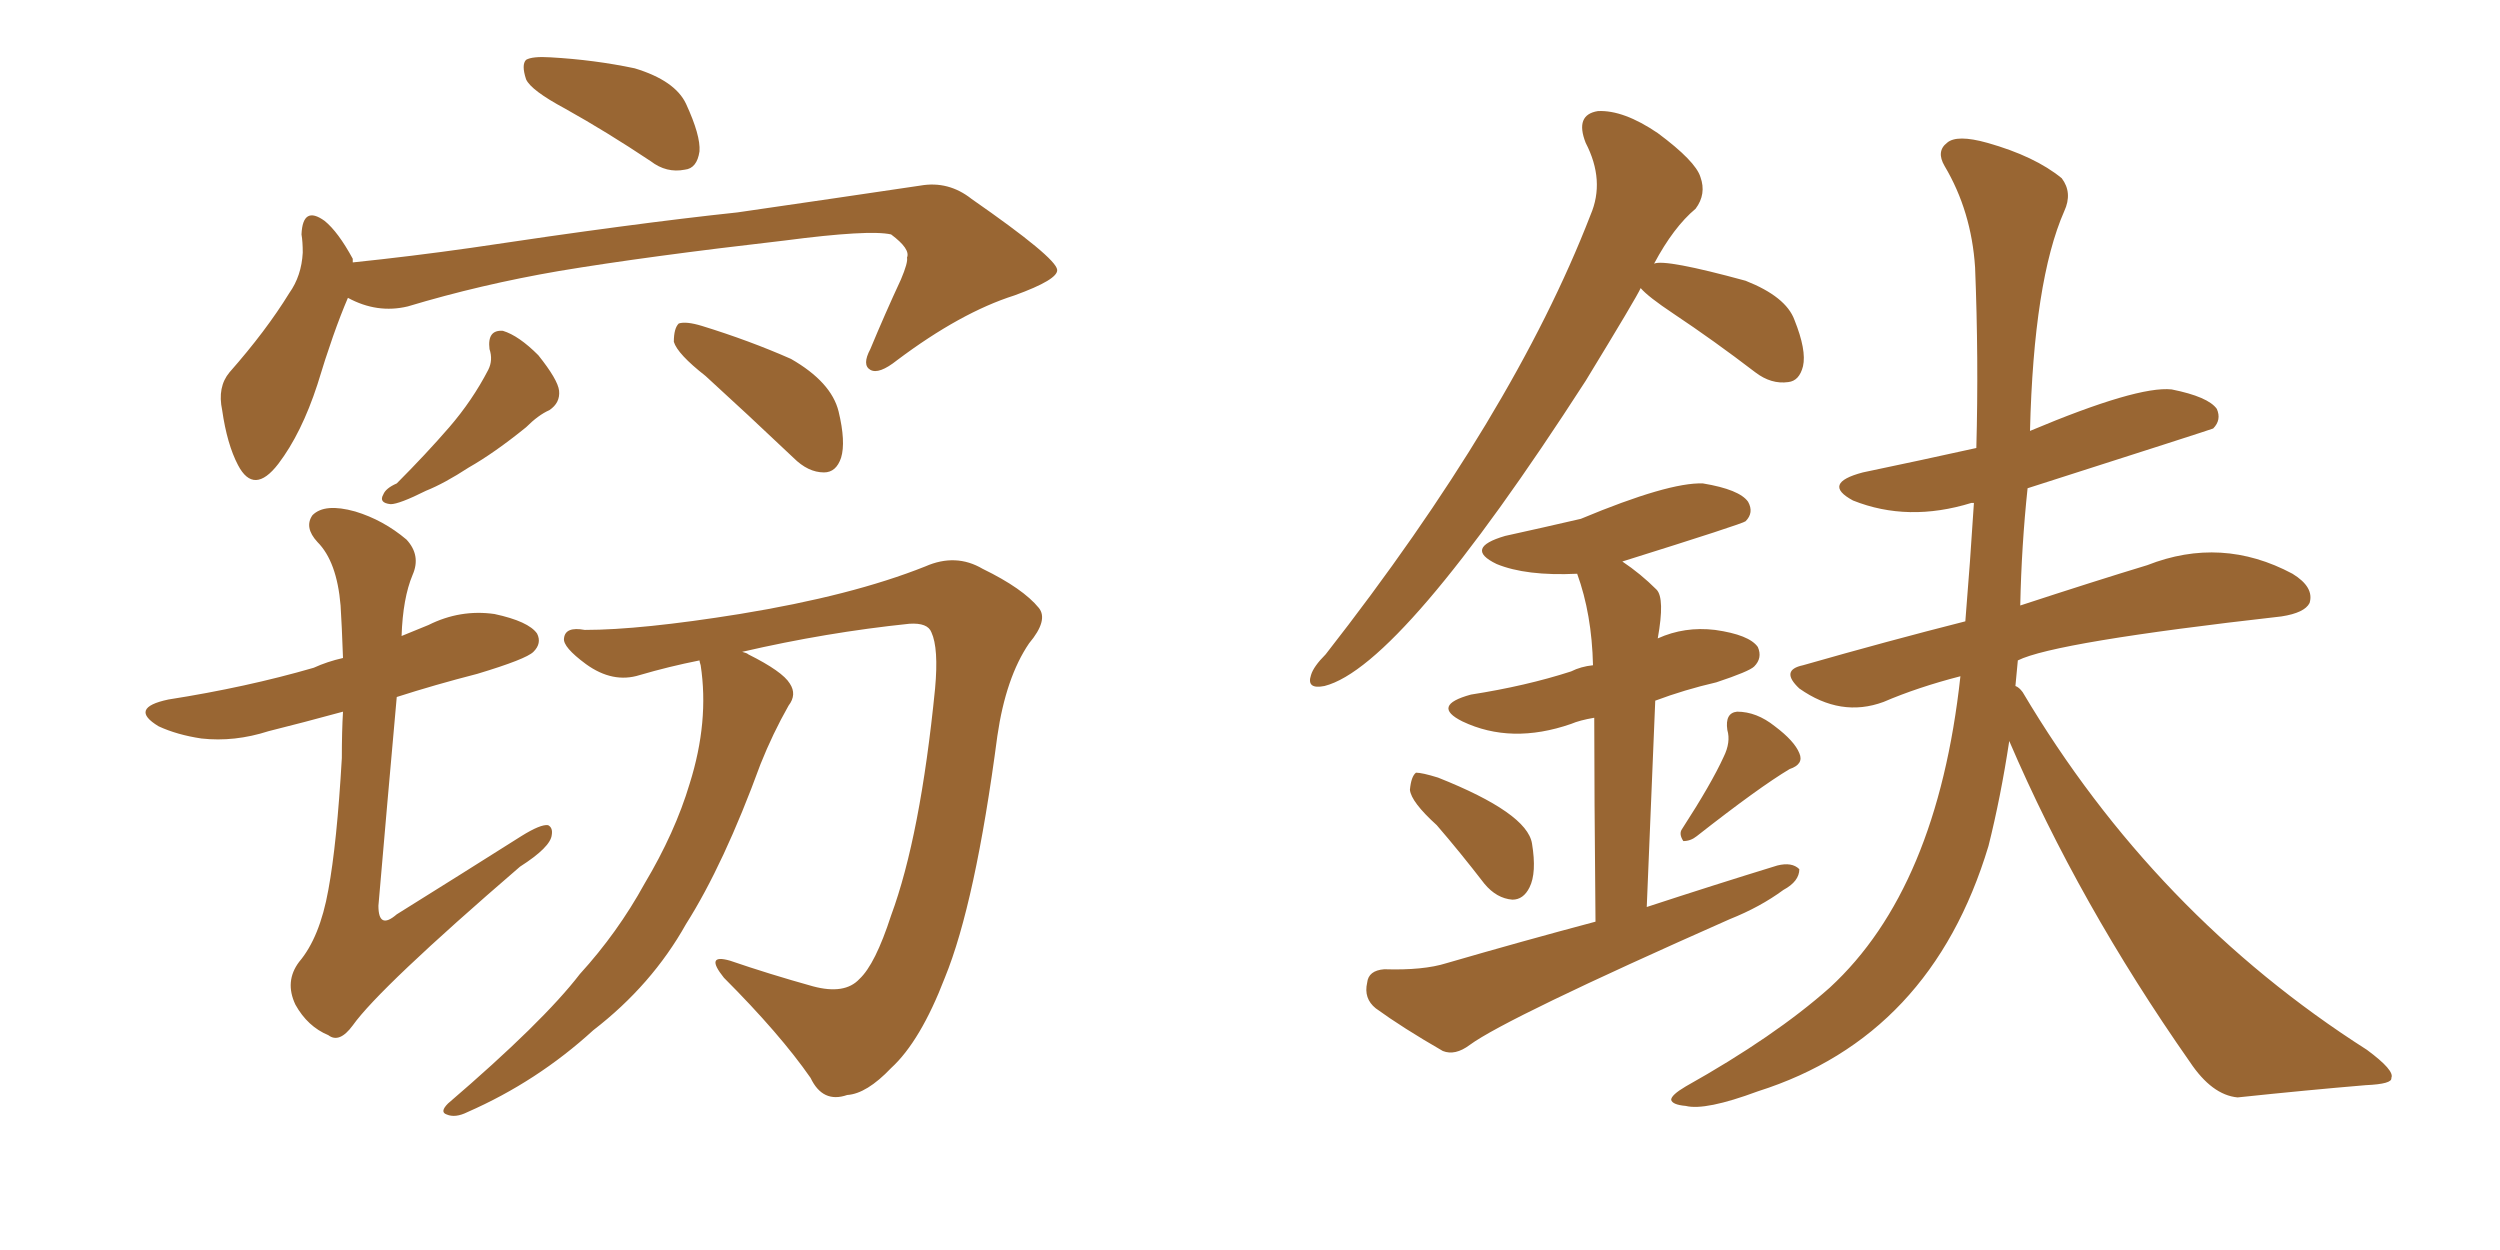 <svg xmlns="http://www.w3.org/2000/svg" xmlns:xlink="http://www.w3.org/1999/xlink" width="300" height="150"><path fill="#996633" padding="10" d="M67.82 13.04L67.82 13.04Q63.72 10.84 63.13 9.52L63.13 9.52Q62.55 7.76 63.13 7.18L63.13 7.18Q63.87 6.74 66.06 6.88L66.06 6.88Q71.34 7.18 76.17 8.20L76.17 8.20Q81.01 9.67 82.32 12.45L82.32 12.45Q84.08 16.26 83.94 18.16L83.94 18.16Q83.64 20.21 82.18 20.36L82.18 20.36Q79.98 20.80 78.08 19.34L78.08 19.34Q72.80 15.82 67.82 13.04ZM41.75 35.74L41.75 35.74Q39.99 39.84 38.09 46.14L38.09 46.14Q36.18 52.00 33.40 55.66L33.40 55.66Q30.47 59.47 28.56 55.81L28.56 55.81Q27.25 53.32 26.66 49.22L26.66 49.22Q26.07 46.44 27.54 44.68L27.54 44.68Q31.93 39.70 34.72 35.16L34.72 35.16Q36.18 33.11 36.33 30.32L36.33 30.32Q36.33 29.00 36.18 28.13L36.18 28.13Q36.33 24.61 38.96 26.51L38.96 26.51Q40.58 27.83 42.33 31.05L42.33 31.05Q42.33 31.35 42.33 31.49L42.33 31.49Q49.37 30.76 56.54 29.74L56.54 29.74Q76.03 26.81 88.48 25.49L88.48 25.49Q100.63 23.73 110.45 22.27L110.45 22.27Q113.82 21.68 116.60 23.88L116.60 23.88Q126.71 30.91 126.86 32.37L126.86 32.37Q127.00 33.54 121.73 35.45L121.73 35.45Q115.28 37.50 107.67 43.21L107.67 43.21Q105.47 44.97 104.44 44.38L104.44 44.38Q103.42 43.80 104.44 41.89L104.44 41.89Q106.20 37.65 108.11 33.54L108.11 33.54Q108.98 31.49 108.84 30.91L108.84 30.91Q109.28 29.88 106.93 28.13L106.93 28.13Q104.30 27.54 94.19 28.86L94.19 28.86Q77.64 30.76 67.09 32.52L67.09 32.52Q57.71 34.13 48.93 36.77L48.93 36.77Q45.26 37.65 41.75 35.74ZM58.74 41.89L58.74 41.89Q58.45 39.55 60.35 39.70L60.35 39.70Q62.26 40.28 64.60 42.63L64.60 42.63Q66.94 45.56 67.09 46.88L67.09 46.88Q67.24 48.34 65.92 49.22L65.92 49.22Q64.60 49.80 63.13 51.27L63.13 51.27Q59.33 54.35 56.25 56.10L56.25 56.10Q53.32 58.01 51.12 58.89L51.12 58.89Q47.90 60.50 46.88 60.50L46.88 60.50Q45.41 60.35 46.00 59.33L46.00 59.33Q46.29 58.59 47.61 58.01L47.61 58.01Q51.12 54.49 53.91 51.27L53.91 51.27Q56.69 48.05 58.59 44.38L58.59 44.38Q59.18 43.21 58.74 41.89ZM84.67 45.12L84.67 45.12Q81.30 42.48 80.86 41.02L80.86 41.02Q80.86 39.40 81.45 38.82L81.45 38.82Q82.32 38.53 84.23 39.11L84.23 39.11Q89.94 40.87 94.92 43.07L94.92 43.07Q99.76 45.85 100.63 49.37L100.63 49.37Q101.51 53.03 100.93 54.93L100.93 54.93Q100.34 56.69 98.88 56.69L98.88 56.69Q96.97 56.69 95.21 54.93L95.21 54.93Q89.65 49.66 84.67 45.12ZM48.19 76.32L48.19 76.32Q49.95 75.59 51.42 75L51.42 75Q55.22 73.10 59.33 73.68L59.33 73.68Q63.43 74.56 64.45 76.03L64.45 76.03Q65.04 77.20 64.01 78.22L64.01 78.22Q63.13 79.10 57.28 80.86L57.28 80.86Q52.15 82.18 47.61 83.64L47.61 83.64Q46.44 96.68 45.41 108.69L45.41 108.69Q45.41 111.62 47.61 109.72L47.61 109.72Q55.37 104.88 62.55 100.34L62.55 100.34Q64.89 98.88 65.77 99.02L65.77 99.02Q66.36 99.32 66.21 100.20L66.21 100.20Q66.06 101.66 62.40 104.00L62.40 104.00Q45.56 118.51 42.33 123.05L42.33 123.05Q40.72 125.24 39.40 124.22L39.40 124.22Q36.91 123.19 35.45 120.56L35.45 120.56Q34.13 117.77 35.89 115.43L35.89 115.43Q38.38 112.50 39.40 106.79L39.40 106.79Q40.43 101.22 41.02 90.97L41.02 90.97Q41.02 87.74 41.16 85.40L41.16 85.40Q36.33 86.72 32.23 87.74L32.23 87.74Q28.13 89.06 24.17 88.62L24.17 88.62Q21.24 88.18 19.04 87.16L19.04 87.16Q15.38 84.96 20.21 83.94L20.21 83.94Q29.59 82.47 37.65 80.13L37.65 80.13Q39.26 79.39 41.16 78.96L41.16 78.96Q41.02 75 40.87 72.66L40.87 72.66Q40.43 67.38 38.09 65.04L38.09 65.04Q36.47 63.28 37.50 61.82L37.50 61.82Q38.96 60.35 42.63 61.38L42.63 61.38Q46.00 62.40 48.78 64.75L48.78 64.75Q50.54 66.65 49.51 68.99L49.51 68.99Q48.34 71.78 48.19 76.32ZM83.94 79.25L83.94 79.25L83.94 79.25Q80.27 79.98 76.76 81.01L76.76 81.01Q73.54 82.03 70.31 79.69L70.31 79.69Q67.53 77.64 67.68 76.61L67.68 76.61Q67.82 75.15 70.17 75.59L70.17 75.59Q76.90 75.59 88.77 73.68L88.77 73.68Q102.25 71.48 111.04 67.97L111.04 67.97Q114.70 66.36 117.92 68.26L117.92 68.26Q122.75 70.61 124.66 72.95L124.66 72.95Q125.83 74.41 123.49 77.20L123.49 77.20Q120.70 81.30 119.68 88.33L119.68 88.33Q117.04 108.40 113.38 117.33L113.38 117.33Q110.45 124.95 106.93 128.17L106.93 128.17Q104.00 131.25 101.66 131.40L101.66 131.40Q98.73 132.42 97.27 129.35L97.27 129.35Q93.60 124.07 86.87 117.33L86.87 117.33Q84.52 114.40 87.60 115.28L87.60 115.28Q92.29 116.89 97.56 118.36L97.56 118.36Q101.37 119.38 103.13 117.48L103.13 117.48Q105.03 115.72 106.93 109.86L106.93 109.86Q110.45 100.34 112.21 82.62L112.21 82.62Q112.65 77.78 111.77 75.88L111.77 75.88Q111.33 74.71 109.13 74.85L109.13 74.85Q99.17 75.88 89.06 78.22L89.06 78.22Q89.65 78.37 89.79 78.52L89.79 78.52Q93.90 80.57 94.78 82.03L94.78 82.03Q95.65 83.35 94.63 84.67L94.63 84.67Q92.72 88.04 91.26 91.70L91.26 91.70Q86.87 103.71 82.32 110.89L82.32 110.89Q78.22 118.21 71.19 123.63L71.19 123.63Q64.45 129.79 56.10 133.45L56.10 133.45Q54.64 134.18 53.61 133.74L53.61 133.74Q52.73 133.45 53.76 132.42L53.76 132.42Q65.19 122.61 69.58 116.89L69.58 116.89Q74.12 111.91 77.34 106.05L77.34 106.05Q81.01 99.90 82.76 94.04L82.76 94.04Q85.11 86.57 84.08 79.83L84.08 79.83Q83.94 79.39 83.94 79.25ZM241.11 88.92L241.11 88.92Q240.09 95.65 238.62 101.51L238.62 101.51Q231.74 124.37 210.94 130.96L210.94 130.96Q204.64 133.30 202.29 132.71L202.29 132.71Q200.68 132.57 200.54 131.98L200.54 131.98Q200.54 131.40 202.29 130.37L202.29 130.37Q212.99 124.37 219.58 118.51L219.58 118.51Q232.47 106.64 235.25 81.15L235.25 81.15Q230.13 82.47 226.03 84.23L226.03 84.23Q220.90 86.13 215.92 82.62L215.92 82.62Q213.57 80.42 216.36 79.83L216.36 79.83Q226.61 76.90 235.84 74.56L235.84 74.56Q236.43 67.38 236.87 60.35L236.87 60.35Q236.57 60.35 236.57 60.35L236.57 60.35Q228.96 62.70 222.36 60.06L222.36 60.06Q218.55 58.01 223.54 56.69L223.54 56.69Q230.57 55.22 237.16 53.76L237.16 53.76Q237.45 43.07 237.01 32.08L237.01 32.08Q236.57 25.34 233.35 19.92L233.35 19.92Q232.32 18.16 233.64 17.14L233.64 17.14Q234.81 16.11 238.48 17.14L238.48 17.14Q244.19 18.75 247.41 21.39L247.41 21.39Q248.73 23.14 247.71 25.34L247.71 25.34Q244.04 33.69 243.60 51.71L243.60 51.71Q256.49 46.29 260.60 46.73L260.60 46.73Q264.99 47.61 266.02 49.07L266.02 49.07Q266.60 50.39 265.58 51.42L265.58 51.42Q265.28 51.56 243.31 58.59L243.31 58.59Q242.58 65.48 242.43 72.66L242.43 72.66Q251.37 69.73 257.67 67.82L257.67 67.82Q266.60 64.31 275.10 68.85L275.10 68.85Q277.73 70.46 277.15 72.36L277.15 72.36Q276.56 73.54 273.78 73.97L273.78 73.97Q246.53 77.05 242.14 79.25L242.14 79.25Q241.99 80.86 241.85 82.32L241.85 82.32Q242.29 82.47 242.72 83.06L242.72 83.06Q258.54 109.72 284.03 125.98L284.03 125.98Q287.40 128.47 286.96 129.35L286.96 129.35Q287.11 130.08 283.89 130.22L283.89 130.22Q276.86 130.81 268.51 131.69L268.51 131.69Q265.43 131.40 262.79 127.44L262.79 127.44Q249.46 108.40 241.11 88.92ZM196.88 34.57L196.88 34.57Q196.44 35.60 190.28 45.70L190.28 45.70Q168.16 79.98 158.94 82.32L158.94 82.32Q156.74 82.76 157.32 81.01L157.32 81.01Q157.62 79.98 159.08 78.52L159.08 78.52Q181.64 49.66 190.87 25.78L190.87 25.78Q192.63 21.68 190.28 17.14L190.28 17.14Q188.96 13.77 191.75 13.33L191.75 13.33Q194.82 13.18 198.93 15.97L198.93 15.97Q203.47 19.34 204.05 21.24L204.05 21.24Q204.79 23.29 203.47 25.05L203.47 25.05Q200.83 27.25 198.49 31.64L198.49 31.64Q199.80 31.05 209.47 33.69L209.47 33.69Q214.31 35.60 215.33 38.38L215.33 38.38Q216.80 42.04 216.36 43.95L216.36 43.95Q215.92 45.70 214.60 45.85L214.60 45.85Q212.55 46.14 210.64 44.68L210.64 44.68Q205.66 40.87 200.83 37.65L200.83 37.65Q197.75 35.60 196.88 34.57ZM172.41 99.02L172.41 99.02Q169.34 96.24 169.19 94.78L169.19 94.78Q169.34 93.16 169.92 92.72L169.92 92.72Q170.65 92.72 172.56 93.31L172.56 93.31Q183.25 97.56 183.84 101.22L183.84 101.22Q184.42 104.74 183.54 106.49L183.54 106.49Q182.81 107.96 181.49 107.96L181.49 107.96Q179.59 107.81 178.13 106.05L178.13 106.05Q175.20 102.25 172.41 99.02ZM206.84 90.82L206.84 90.82Q207.71 89.06 207.28 87.60L207.28 87.60Q206.98 85.55 208.45 85.40L208.45 85.40Q210.79 85.40 212.99 87.16L212.99 87.16Q215.33 88.92 215.92 90.38L215.92 90.38Q216.50 91.70 214.75 92.29L214.75 92.29Q211.08 94.48 203.61 100.34L203.61 100.34Q202.88 100.93 202.00 100.93L202.00 100.93Q201.42 100.05 201.86 99.46L201.86 99.46Q205.37 94.04 206.84 90.82ZM191.46 110.60L191.46 110.60L191.46 110.60Q191.31 94.63 191.31 86.13L191.31 86.13Q189.55 86.43 188.53 86.87L188.53 86.87Q181.35 89.36 175.49 86.57L175.49 86.57Q171.68 84.67 176.51 83.35L176.51 83.35Q183.11 82.32 188.53 80.57L188.53 80.57Q189.70 79.98 191.16 79.83L191.16 79.83Q191.02 73.68 189.26 68.85L189.26 68.85Q183.11 69.14 179.59 67.68L179.59 67.68Q175.63 65.77 180.62 64.31L180.62 64.31Q185.30 63.28 189.70 62.26L189.70 62.26Q200.24 57.86 204.35 58.01L204.35 58.01Q208.74 58.74 209.77 60.21L209.77 60.21Q210.50 61.52 209.47 62.55L209.47 62.55Q209.18 62.84 194.68 67.38L194.68 67.38Q196.88 68.85 198.78 70.75L198.78 70.75Q199.80 71.78 198.93 76.61L198.93 76.61Q202.15 75.15 205.81 75.59L205.81 75.59Q209.91 76.17 210.94 77.64L210.94 77.64Q211.52 78.96 210.50 79.98L210.50 79.98Q209.91 80.57 205.96 81.88L205.96 81.88Q202.15 82.76 198.63 84.08L198.63 84.08Q198.19 95.07 197.61 108.84L197.61 108.84Q205.66 106.20 213.28 103.86L213.28 103.86Q215.04 103.42 215.92 104.30L215.92 104.30Q215.92 105.76 214.01 106.79L214.01 106.79Q211.23 108.84 207.57 110.30L207.57 110.30Q180.76 122.17 176.37 125.39L176.37 125.39Q174.61 126.71 173.14 126.12L173.14 126.12Q168.31 123.34 165.09 121.00L165.09 121.00Q163.62 119.82 164.06 117.92L164.06 117.92Q164.21 116.46 166.11 116.31L166.11 116.31Q170.80 116.46 173.58 115.58L173.58 115.58Q182.67 112.94 191.46 110.60Z"/></svg>